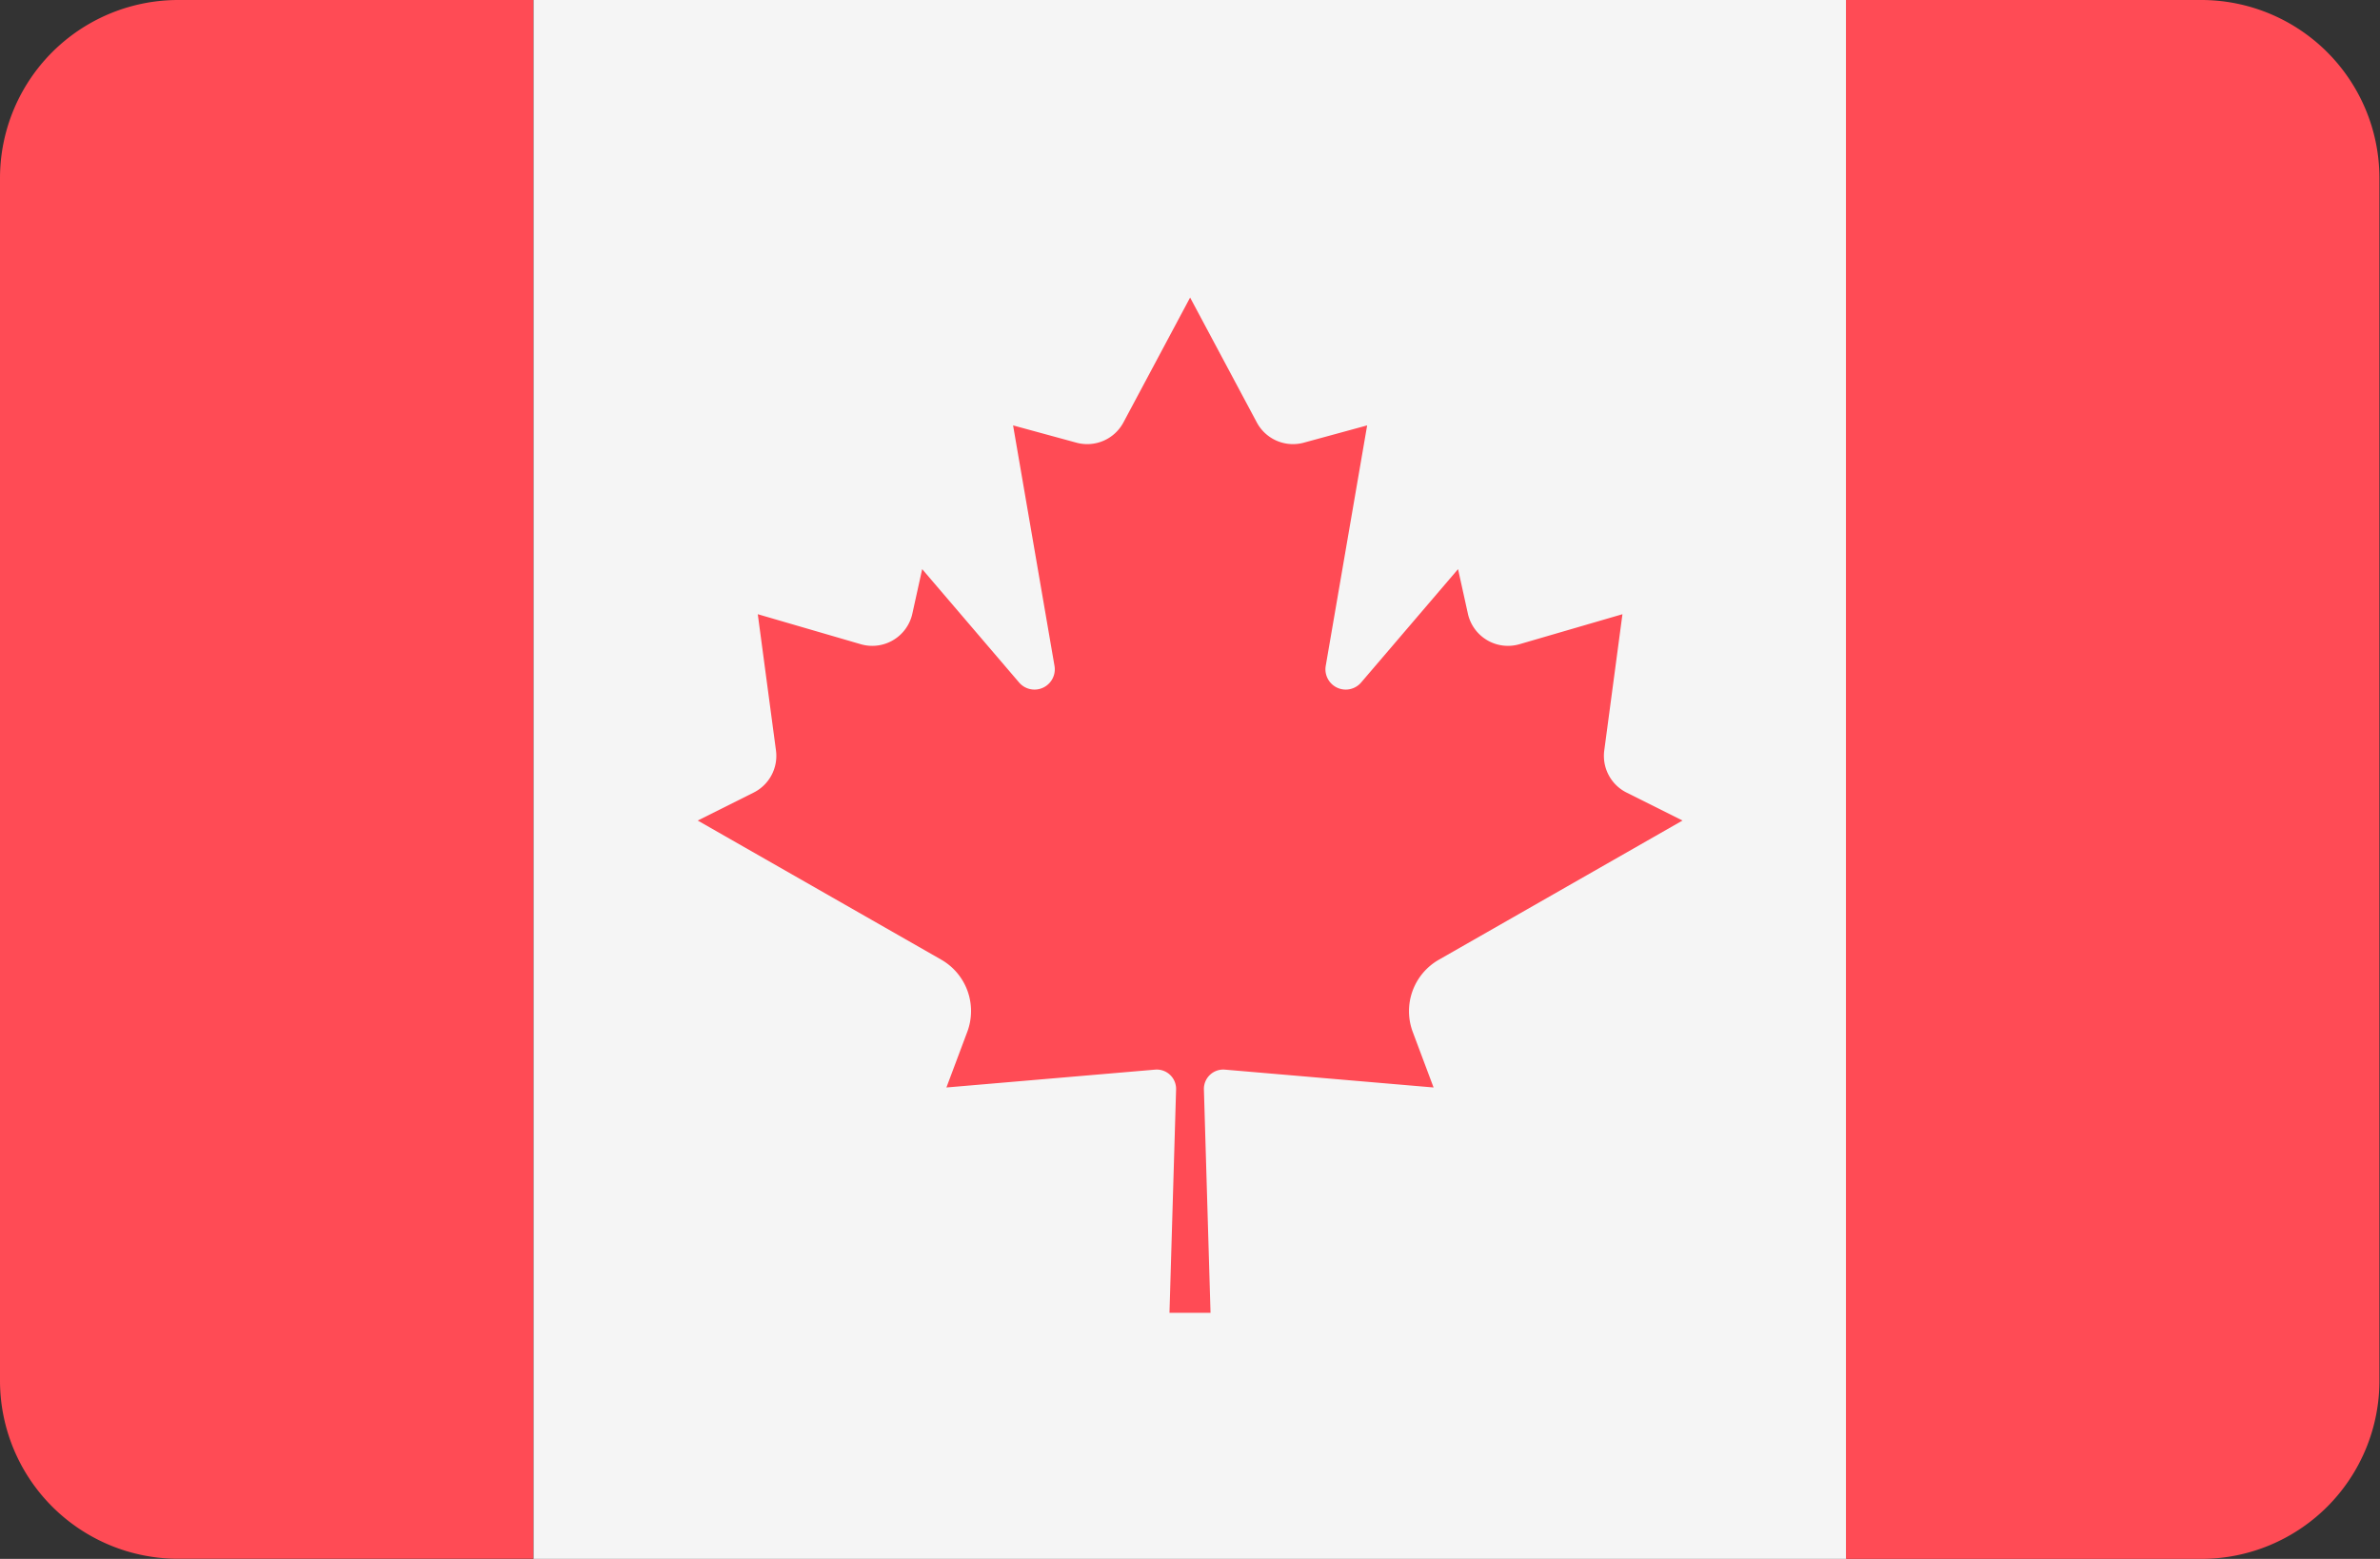 <svg xmlns="http://www.w3.org/2000/svg" width="20.528" height="13.449" viewBox="0 0 20.528 13.449">
  <rect x="0" y="0" width="20.528" height="13.449" fill="#333333" stroke="none"/>
  <g id="canada" transform="translate(0)">
    <rect id="Rectangle_12" data-name="Rectangle 12" width="11.326" height="13.449" transform="translate(4.601 0)" fill="#f5f5f5"/>
    <g id="Group_26" data-name="Group 26" transform="translate(0 0)">
      <path id="Path_32" data-name="Path 32" d="M1.537,88.273A1.537,1.537,0,0,0,0,89.81v10.374a1.537,1.537,0,0,0,1.537,1.537H4.6V88.273Z" transform="translate(0 -88.273)" fill="#ff4b55"/>
      <path id="Path_33" data-name="Path 33" d="M400.3,88.273h-3.064v13.449H400.3a1.537,1.537,0,0,0,1.537-1.537V89.81A1.537,1.537,0,0,0,400.3,88.273Z" transform="translate(-381.314 -88.273)" fill="#ff4b55"/>
      <path id="Path_34" data-name="Path 34" d="M156.467,157.96l2.1-1.2-.482-.241a.354.354,0,0,1-.193-.363l.157-1.176-.889.259a.354.354,0,0,1-.444-.263l-.085-.385-.835.977a.175.175,0,0,1-.306-.144l.357-2.073-.546.149a.354.354,0,0,1-.406-.175l-.575-1.077v0h0v0l-.575,1.077a.354.354,0,0,1-.406.175l-.546-.149.357,2.073a.175.175,0,0,1-.306.144l-.835-.977-.085.385a.354.354,0,0,1-.444.263l-.889-.259.157,1.176a.354.354,0,0,1-.193.363l-.482.241,2.1,1.2a.511.511,0,0,1,.225.623l-.18.48,1.8-.154a.167.167,0,0,1,.181.172l-.057,1.926h.354l-.057-1.926a.167.167,0,0,1,.181-.172l1.8.154-.18-.48A.511.511,0,0,1,156.467,157.96Z" transform="translate(-144.055 -149.681)" fill="#ff4b55"/>
    </g>
  </g>
</svg>
